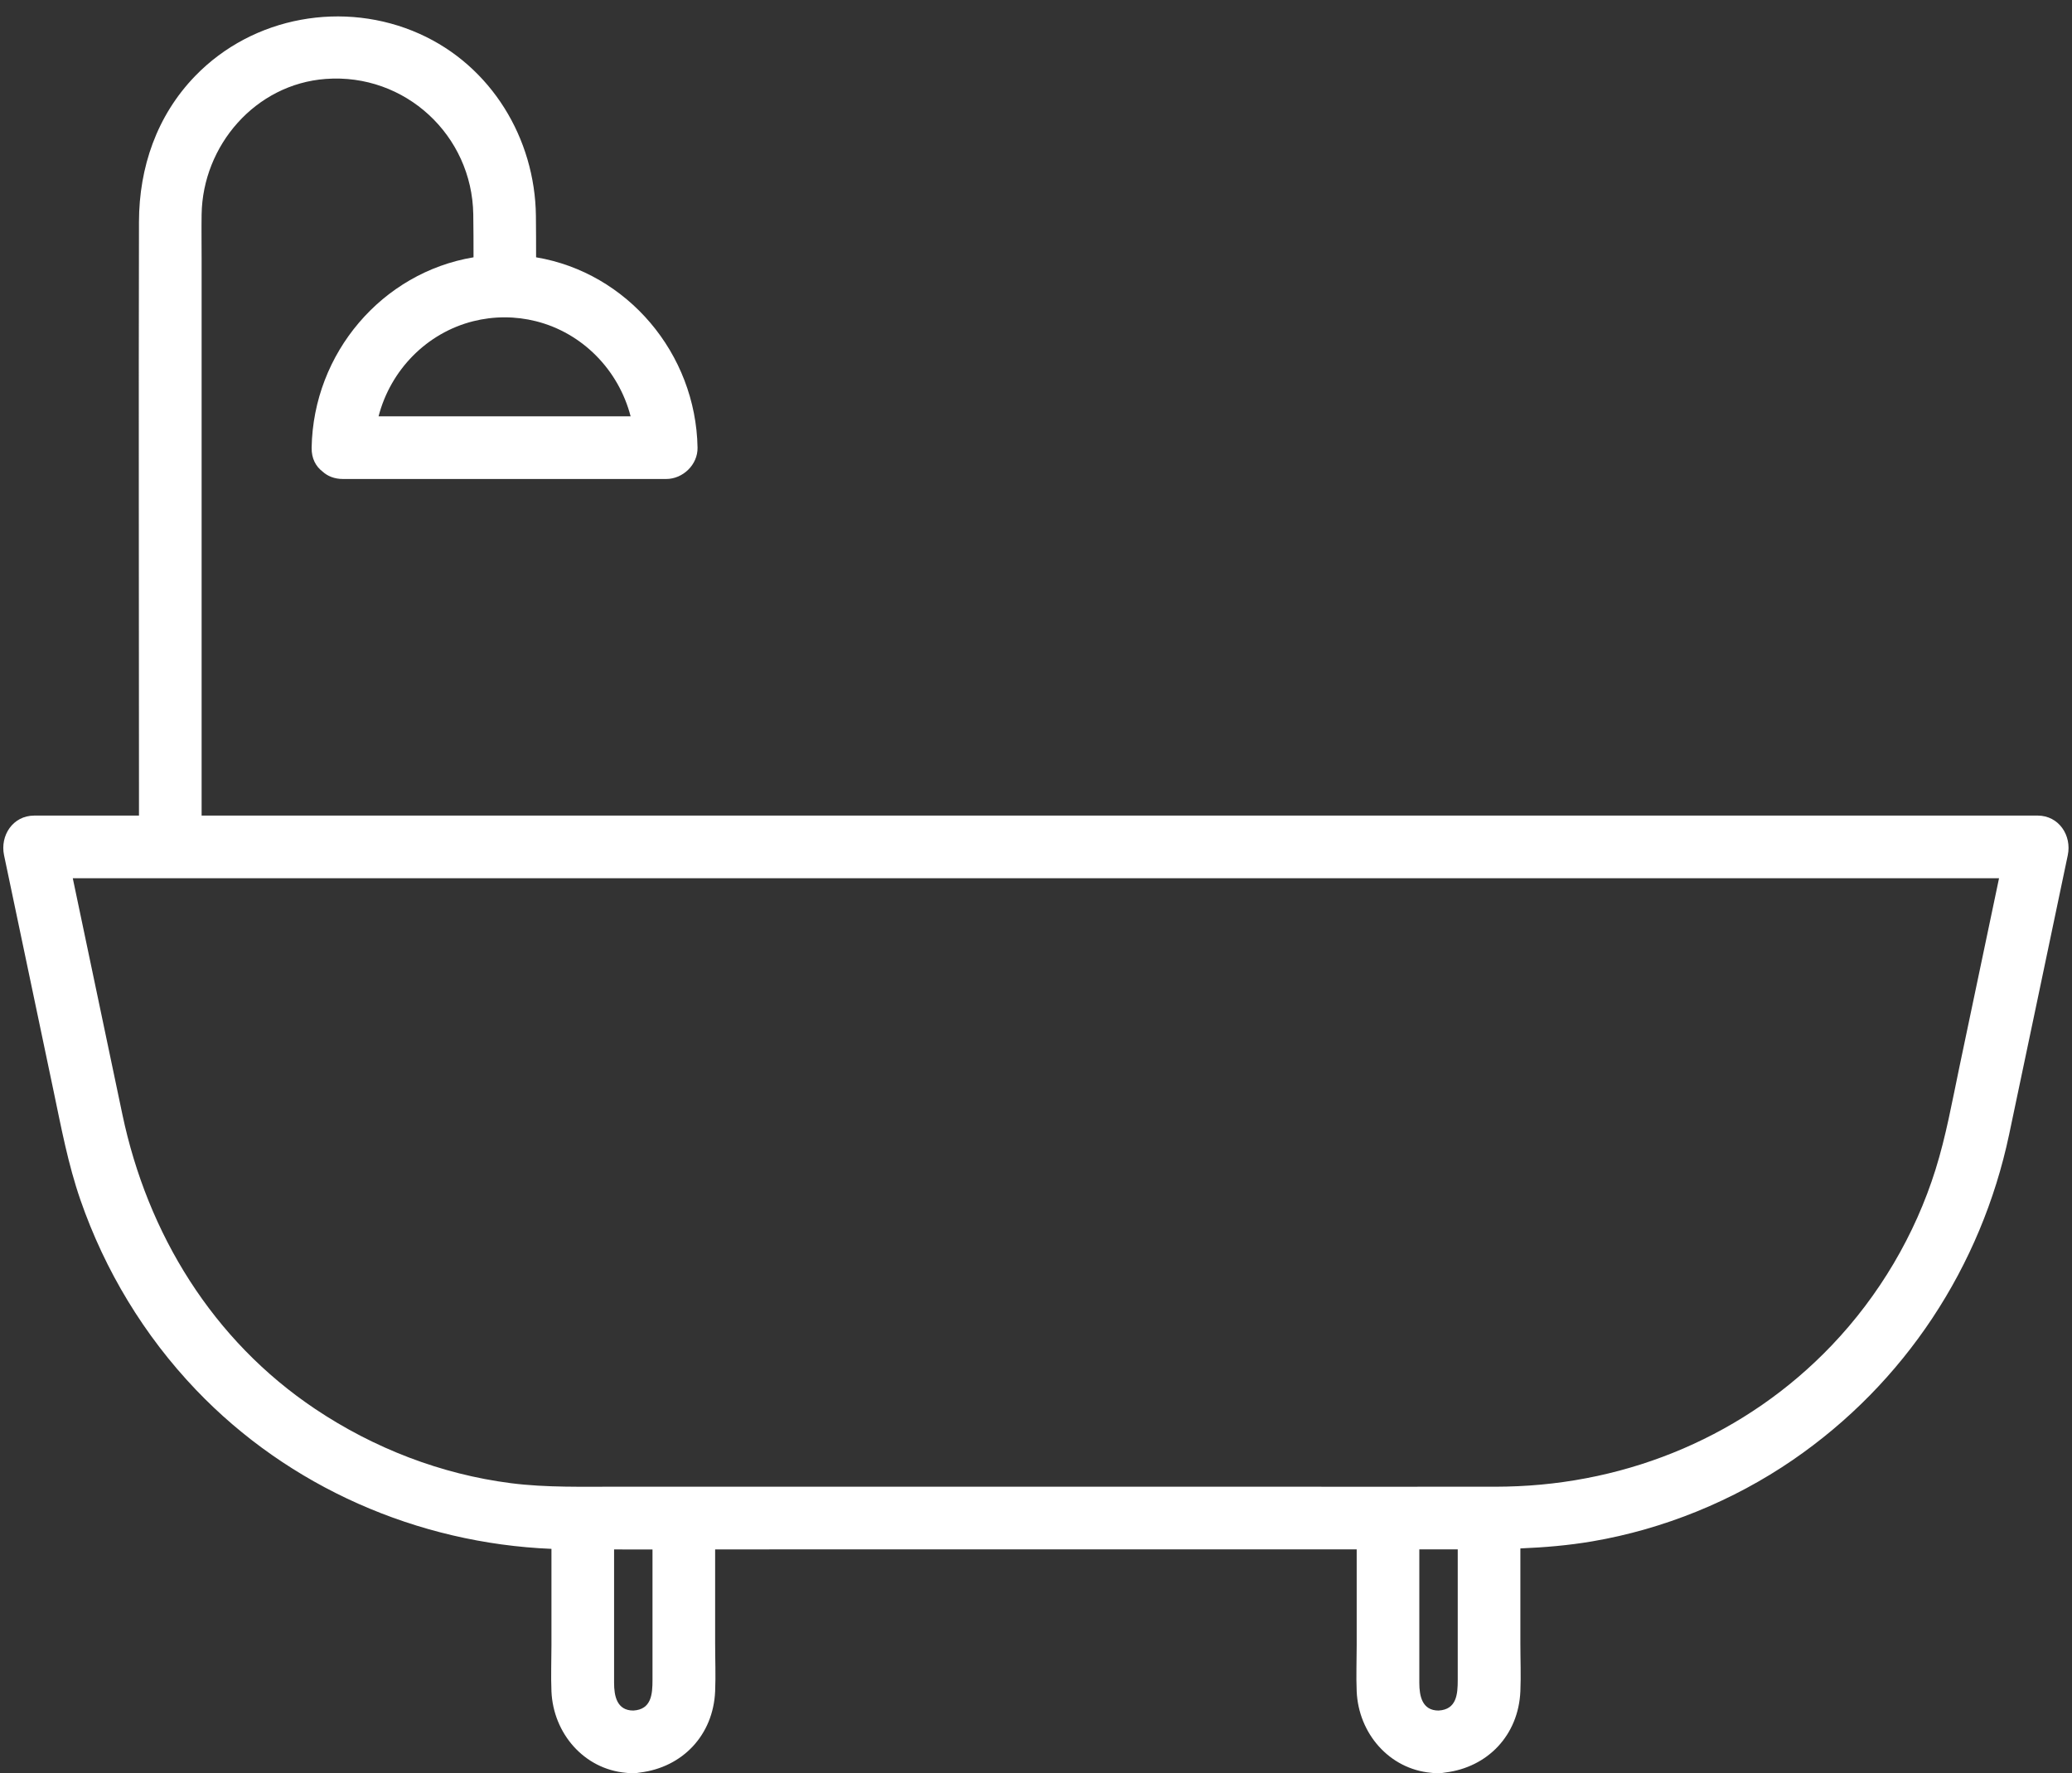 <?xml version="1.0" encoding="UTF-8" standalone="no"?><svg xmlns="http://www.w3.org/2000/svg" xmlns:xlink="http://www.w3.org/1999/xlink" fill="#000000" height="431.9" preserveAspectRatio="xMidYMid meet" version="1" viewBox="-0.8 -4.0 504.7 431.9" width="504.7" zoomAndPan="magnify"><rect x="-0.8" y="-4.0" width="504.7" height="431.9" fill="#333333" stroke="none"/><g id="change1_1"><path d="M495.514,194.639H48.31V58.787c0-3.521-.055-7.048,0-10.569,.261-16.811,13.112-31.729,30.239-32.995,19.308-1.427,35.64,13.698,35.932,32.987,.053,3.485,.063,6.972,.061,10.459-22.256,3.709-39.027,23.308-39.433,46.361-.047,2.661,1.044,4.595,2.656,5.815,1.204,1.106,2.859,1.814,4.973,1.814h78.743c4.07,0,7.701-3.495,7.629-7.629-.404-22.958-17.123-42.648-39.327-46.362,.001-3.359-.007-6.719-.044-10.077-.21-18.895-10.892-36.534-28.334-44.351C83.023-3.994,60.841-.059,46.745,14.502c-9.348,9.656-13.661,22.233-13.693,35.509-.108,45.505,0,91.011,0,136.516v8.113H7.543c-5.199,0-8.364,4.856-7.356,9.656,4.011,19.096,8.021,38.191,12.032,57.287,1.883,8.966,3.562,17.978,6.568,26.657,5.965,17.221,15.53,33.041,28.121,46.231,22.651,23.728,54.013,37.41,86.614,38.759v23.534c0,3.71-.157,7.459,0,11.166,.433,10.221,7.904,18.927,18.147,19.844,.555,.091,1.15,.126,1.789,.091,.586,0,1.136-.058,1.652-.16,10.324-1.274,17.824-9.096,18.283-19.791,.166-3.85,0-7.744,0-11.597v-22.943c8.938-.011,17.876-.026,26.813-.026h129.456v23.415c0,3.71-.157,7.459,0,11.166,.433,10.221,7.904,18.927,18.147,19.844,.555,.091,1.15,.126,1.789,.091,.586,0,1.136-.058,1.652-.16,10.324-1.274,17.824-9.096,18.283-19.791,.166-3.85,0-7.744,0-11.597v-23.192c5.85-.24,11.68-.726,17.523-1.722,17.383-2.964,34.3-9.851,48.84-19.826,27.208-18.665,45.875-47.019,52.684-79.254,4.366-20.671,8.685-41.352,13.028-62.028,.42-2,.84-4.001,1.26-6.001,1.008-4.8-2.157-9.656-7.356-9.656Zm-24.843,86.175c-5.005,15.985-13.747,30.754-25.311,42.868-20.798,21.788-49.218,33.727-79.137,34.377-.808,.018-1.616,.031-2.425,.033-10.293,.013-20.586,.013-30.878,.01-10.567-.003-21.134-.01-31.701-.01H148.763c-3.978,0-7.963,.044-11.944-.021-4.411-.071-8.817-.276-13.199-.838-17.03-2.184-33.385-8.529-47.629-18.061-24.969-16.709-40.873-42.662-46.989-71.78-4.025-19.165-8.051-38.33-12.076-57.495H486.13c-3.224,15.348-6.447,30.695-9.671,46.043-1.746,8.315-3.247,16.757-5.788,24.874Zm-116.394,92.535v31.801c0,3.419-.231,7.219-4.678,7.459-4.019,0-4.679-3.593-4.679-6.728v-32.532h9.357Zm-196.141,17.266v14.534c0,3.419-.231,7.219-4.678,7.459-4.019,0-4.679-3.593-4.679-6.728v-32.508c3.119,.005,6.238,.01,9.357,.01v17.232ZM112.23,97.403h-20.821c2.927-11.301,11.745-20.332,23.083-23.174,2.435-.61,4.984-.941,7.617-.941,2.641,0,5.196,.332,7.637,.945,11.329,2.847,20.138,11.875,23.063,23.169h-40.58Z" fill="#ffffff"/></g></svg>
